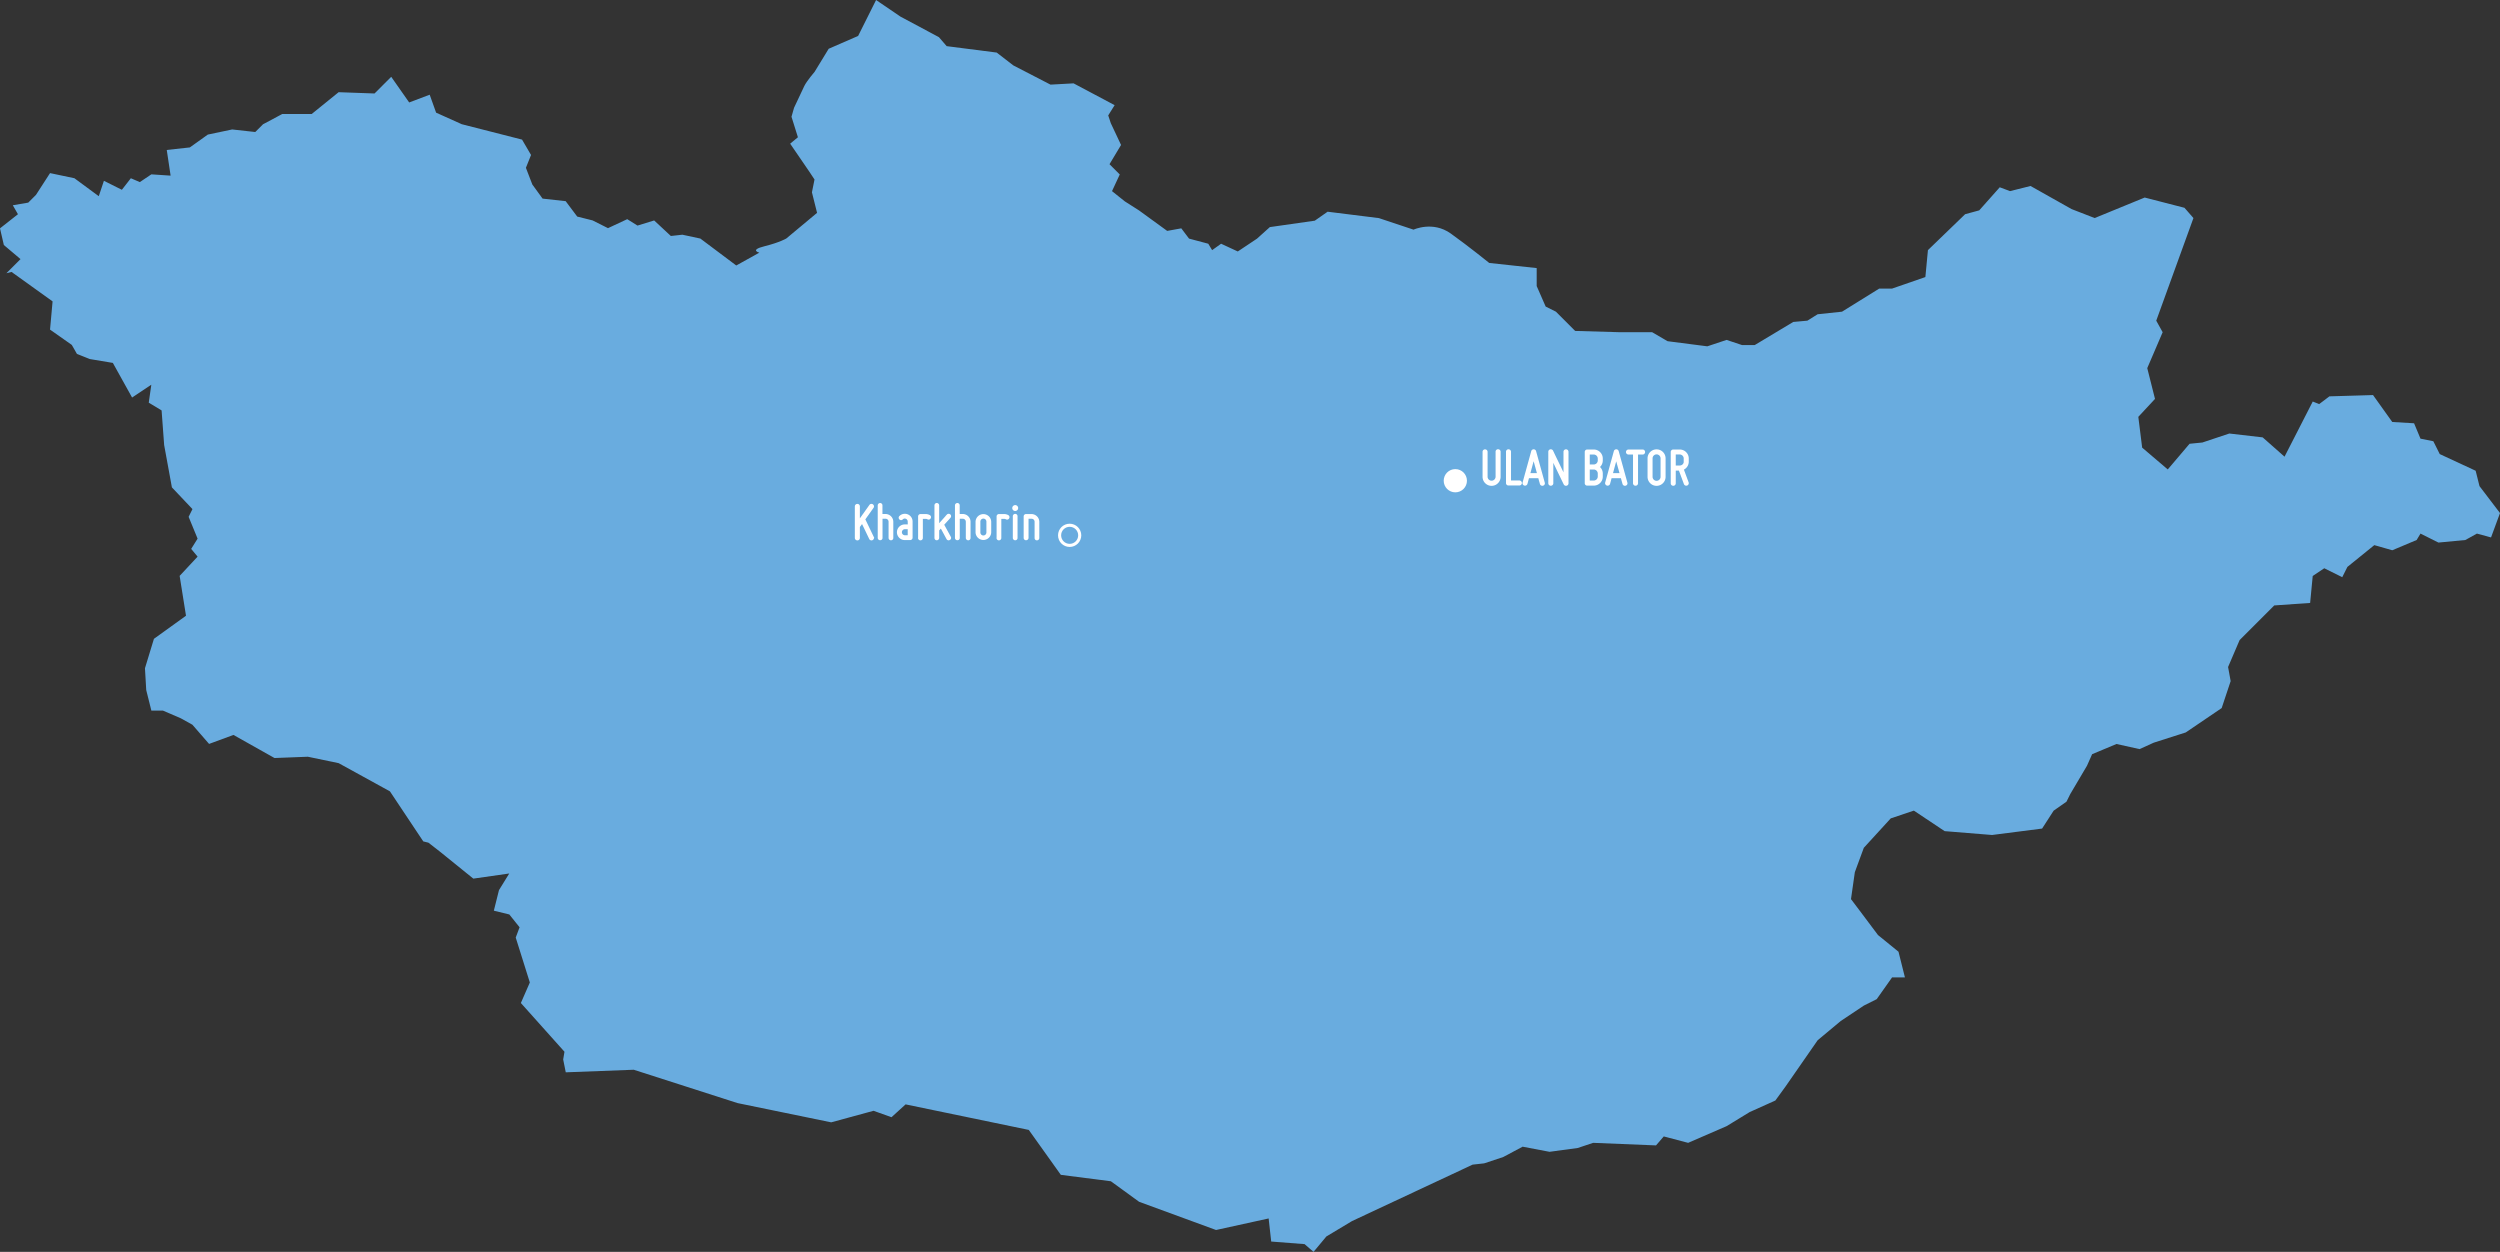 <?xml version="1.0" encoding="UTF-8" standalone="no"?>
<svg id="Livello_1" data-name="Livello 1" viewBox="0 0 1613.35 807.89" version="1.1" sodipodi:docname="carte-12.svg" inkscape:version="1.1.2 (b8e25be8, 2022-02-05)" xmlns:inkscape="http://www.inkscape.org/namespaces/inkscape" xmlns:sodipodi="http://sodipodi.sourceforge.net/DTD/sodipodi-0.dtd" xmlns="http://www.w3.org/2000/svg" xmlns:svg="http://www.w3.org/2000/svg">
  <rect x="0" y="0" width="1613.35" height="807.89" fill="#333333" stroke="none"/>
  <sodipodi:namedview id="namedview873" pagecolor="#ffffff" bordercolor="#666666" borderopacity="1.0" inkscape:pageshadow="2" inkscape:pageopacity="0.0" inkscape:pagecheckerboard="0" showgrid="false" fit-margin-top="0" fit-margin-left="0" fit-margin-right="0" fit-margin-bottom="0" inkscape:zoom="2.3222216" inkscape:cx="504.68914" inkscape:cy="302.08142" inkscape:window-width="2240" inkscape:window-height="1119" inkscape:window-x="0" inkscape:window-y="25" inkscape:window-maximized="1" inkscape:current-layer="Livello_1"/>
  <defs id="defs826">
    <style id="style824">.cls-1{fill:#69acdf;}.cls-2,.cls-3{fill:#fff;stroke:#fff;}.cls-2,.cls-4{stroke:#fff;stroke-miterlimit:10;stroke-width:2px;}.cls-4{fill:none;}</style>
  </defs>
  <path class="cls-1" d="m 18.22,130.76 5,-5 9.07,-14.05 15.73,3.31 15.72,11.59 3.32,-9.93 11.59,5.79 5.79,-7.45 5.79,2.49 7.45,-5 12.42,0.83 -2.48,-16.56 14.9,-1.65 11.59,-8.28 15.72,-3.31 14.9,1.65 5,-5 12.42,-6.63 h 19 l 17.38,-14.07 23.18,0.83 10.76,-10.76 11.59,16.55 13.24,-5 4.14,11.59 16.56,7.45 38.9,9.93 5.8,9.93 -3.31,8.28 4.14,10.76 6.62,9.11 14.9,1.65 7.45,9.94 9.93,2.48 9.93,5 12.42,-5.8 6.62,4.14 10.76,-3.31 10.77,10.02 7.45,-0.82 11.59,2.48 23.17,17.38 14.9,-8.28 c 0,0 -6.62,-1.65 3.31,-4.13 9.93,-2.48 14.08,-5 14.08,-5 l 19.86,-16.56 -3.31,-13.24 1.66,-8.28 -3.31,-5 -12.4,-18.12 5,-4.14 -4.14,-13.24 1.65,-5.8 c 0,0 5,-10.76 6.63,-14.07 1.63,-3.31 6.62,-9.1 6.62,-9.1 l 9.1,-14.9 19,-8.28 11.59,-23.18 15.73,10.71 24.82,13.27 5,5.79 32.28,4.14 10.72,8.28 24,12.41 14.9,-0.82 26.49,14.07 -4.14,6.62 1.66,5 6.62,14.07 -7.45,12.42 6.62,6.62 -5,10.76 8.28,6.62 9.11,5.8 18.21,13.24 9.1,-1.65 5,6.62 12.42,3.31 2.48,4.14 5.79,-4.14 10.77,5 12.41,-8.28 8.28,-7.45 29,-4.14 8.28,-5.79 33.11,4.13 22.35,7.45 c 0,0 12.42,-5.79 24,2.49 11.58,8.28 24.83,19 24.83,19 l 30.63,3.31 v 11.59 l 5.79,13.24 6.63,3.31 12.41,12.42 29,0.83 h 20.69 l 9.93,5.79 25.66,3.31 12.42,-4.14 9.93,3.31 h 8.28 l 24.84,-14.9 9.1,-0.82 6.62,-4.14 15.73,-1.66 24,-14.9 h 8.28 l 21.52,-7.45 1.65,-17.38 24,-23.18 9.1,-2.48 13.25,-14.9 6.62,2.48 13.25,-3.31 26.48,14.9 14.9,5.79 32.29,-13.24 25.66,6.62 5.79,6.62 -24,66.23 4.14,7.45 -9.94,23.17 5,19.87 -10.77,11.57 2.48,19.87 16.52,14.07 14.07,-16.56 8.28,-0.82 17.38,-5.8 21.52,2.49 14.11,12.46 18.21,-35.59 4.14,1.65 6.62,-5 28.14,-0.83 12.42,17.38 14.07,0.83 4.14,9.93 8.28,1.66 4.14,8.28 23.18,10.76 2.48,9.93 13.24,17.38 -5.79,15.73 -9.11,-2.48 -7.45,4.14 -17.38,1.65 -11.59,-5.79 -2.48,4.14 -15.73,6.62 -11.59,-3.31 -17.38,14.07 -3.31,6.62 -11.61,-5.77 -7.45,5 -1.66,17.38 -23.16,1.62 -22.35,22.35 -7.45,17.39 1.66,9.1 -5.79,17.39 -23.18,15.73 -20.7,6.62 -9.1,4.14 -14.9,-3.31 -15.73,6.59 -3.31,7.45 -10.76,18.21 -2.49,5 -8.27,5.79 -7.45,11.55 -32.29,4.14 -30.62,-2.48 -19.86,-13.24 -14.9,5 -17.39,19 -5.79,15.72 -2.48,17.39 5,6.62 12.42,16.56 13.24,10.77 4.14,16.55 h -8.27 l -9.94,14.07 -8.28,4.14 -14.9,9.94 -14.9,12.41 -20.69,29.8 -6.62,9.11 -16.56,7.45 -14.9,9.1 -24.83,10.77 -15.73,-4.14 -5,5.79 -40.56,-1.65 -9.93,3.31 -18.21,2.48 -17.39,-3.31 -12.41,6.62 -12.42,4.14 -7.45,0.83 -77.81,36.42 -16.56,9.93 -8.27,9.94 -5.8,-5 -21.52,-1.66 -1.66,-14.9 -33.94,7.45 -49.66,-18.21 -18.21,-13.24 -32.29,-4.14 -20.69,-29 -79.49,-16.48 -9.11,8.28 -11.58,-4.14 -27.32,7.45 -60.43,-12.42 -67,-21.52 -43.87,1.66 -1.66,-8.28 0.83,-5 -28.14,-31.45 5.79,-13.24 -9.11,-29 2.49,-6.62 -6.62,-8.28 -9.99,-2.44 3.31,-13.25 6.63,-10.75 -23.18,3.31 -21.53,-17.4 -7.45,-5.8 -3.32,-0.82 -21.51,-32.29 -33.11,-18.21 -19.87,-4.14 -21.52,0.83 -26.49,-14.9 -15.73,5.8 -10.76,-12.38 -7.45,-4.14 -11.59,-5 h -7.45 l -3.31,-13.24 -0.82,-14.07 5.79,-19 20.69,-14.9 -4.1,-25.71 11.58,-12.42 -4.13,-5 4.13,-6.62 -5.79,-14.07 2.48,-5 -13.27,-14.01 -5,-27.32 -1.65,-22.35 -8.28,-5 1.65,-11.58 -12.41,8.27 -12.42,-22.35 -14.89,-2.49 -8.28,-3.31 -3.31,-5.8 -14.05,-9.89 1.64,-18.21 -26.48,-19 -3.32,0.83 9.11,-9.11 L 2.48,158.12 0,147.36 11.58,138.25 8.27,132.46 Z" id="path828"/>
  <circle class="cls-2" cx="939.18" cy="310.23" r="6.5" id="circle830"/>
  <path class="cls-3" d="m 962.58,310.71 a 3.08,3.08 0 0 0 3.08,-3.08 v -16.1 a 1.07,1.07 0 0 1 1.12,-1.12 1.11,1.11 0 0 1 1.12,1.12 v 16.18 a 5.32,5.32 0 1 1 -10.64,0 v -16.1 a 1.07,1.07 0 0 1 1.12,-1.12 1.11,1.11 0 0 1 1.12,1.12 v 16.1 a 3.06,3.06 0 0 0 3.08,3 z" id="path832"/>
  <path class="cls-3" d="m 972.38,311.71 v -20.14 a 1.07,1.07 0 0 1 1.12,-1.12 1.11,1.11 0 0 1 1.12,1.12 v 19 h 5.88 a 1.12,1.12 0 1 1 0,2.24 h -7 a 1.06,1.06 0 0 1 -1.12,-1.1 z" id="path834"/>
  <path class="cls-3" d="m 995.62,312.96 a 1.11,1.11 0 0 1 -1.37,-0.77 c -0.1,-0.35 -0.21,-0.74 -0.31,-1.16 -0.25,-0.73 -0.49,-1.71 -0.81,-2.94 h -6.79 c -0.38,1.23 -0.56,2.21 -0.8,2.94 -0.11,0.42 -0.21,0.81 -0.32,1.16 a 1.13,1.13 0 0 1 -2.17,-0.6 l 5.6,-20.3 a 1.12,1.12 0 0 1 2.17,0 l 5.6,20.3 a 1.07,1.07 0 0 1 -0.8,1.37 z m -5.88,-17.19 c -0.74,2.52 -1.82,6.62 -2.77,10.08 h 5.53 c -0.94,-3.46 -2.1,-7.56 -2.76,-10.08 z" id="path836"/>
  <path class="cls-3" d="m 1009.58,312.36 c -1,-2 -1.92,-4 -2.87,-5.91 -1.57,-3.26 -3.5,-7.28 -4.79,-10 v 15.4 a 1.12,1.12 0 0 1 -2.24,0 v -20.3 a 1.08,1.08 0 0 1 0.87,-1.08 1.14,1.14 0 0 1 1.26,0.59 c 0.95,2 1.89,4 2.84,5.92 l 4.83,10 v -15.4 a 1.12,1.12 0 1 1 2.24,0 v 20.3 a 1.09,1.09 0 0 1 -0.88,1.09 1.11,1.11 0 0 1 -1.26,-0.61 z" id="path838"/>
  <path class="cls-3" d="m 1024.32,290.59 h 4.2 a 5.32,5.32 0 0 1 5.32,5.32 v 1.26 a 5.29,5.29 0 0 1 -2.07,4.2 5.3,5.3 0 0 1 2.07,4.2 v 2 a 5.32,5.32 0 0 1 -5.32,5.32 h -4.2 a 1.06,1.06 0 0 1 -1.12,-1.12 v -20.06 a 1.07,1.07 0 0 1 1.12,-1.12 z m 4.2,2.24 h -3.08 v 7.42 h 3.08 a 3.08,3.08 0 0 0 3.08,-3.08 v -1.26 a 3.11,3.11 0 0 0 -3.08,-3.08 z m 0,9.66 h -3.08 v 8.12 h 3.08 a 3.08,3.08 0 0 0 3.08,-3.08 v -2 a 3.11,3.11 0 0 0 -3.08,-3.04 z" id="path840"/>
  <path class="cls-3" d="m 1048.93,312.96 a 1.11,1.11 0 0 1 -1.37,-0.77 c -0.1,-0.35 -0.21,-0.74 -0.31,-1.16 -0.25,-0.73 -0.49,-1.71 -0.81,-2.94 h -6.79 c -0.38,1.23 -0.56,2.21 -0.8,2.94 -0.11,0.42 -0.21,0.81 -0.32,1.16 a 1.13,1.13 0 0 1 -2.17,-0.6 l 5.6,-20.3 a 1.12,1.12 0 0 1 2.17,0 l 5.6,20.3 a 1.07,1.07 0 0 1 -0.8,1.37 z m -5.88,-17.19 c -0.74,2.52 -1.82,6.62 -2.77,10.08 h 5.53 c -0.98,-3.46 -2.14,-7.56 -2.8,-10.08 z" id="path842"/>
  <path class="cls-3" d="m 1061.14,291.71 a 1.07,1.07 0 0 1 -1.12,1.12 h -3.43 v 19 a 1.07,1.07 0 0 1 -1.12,1.12 1.1,1.1 0 0 1 -1.12,-1.12 v -19 h -3.42 a 1.12,1.12 0 0 1 0,-2.24 h 9.1 a 1.07,1.07 0 0 1 1.11,1.12 z" id="path844"/>
  <path class="cls-3" d="m 1063.73,307.71 v -11.9 a 5.32,5.32 0 0 1 10.64,0 v 11.9 a 5.32,5.32 0 0 1 -10.64,0 z m 2.24,-11.9 v 11.9 a 3.08,3.08 0 1 0 6.16,0 v -11.9 a 3.08,3.08 0 0 0 -6.16,0 z" id="path846"/>
  <path class="cls-3" d="m 1086.06,302.81 3.22,8.68 a 1.12,1.12 0 0 1 -2.1,0.77 l -3.36,-9.07 h -2.89 v 8.68 a 1.07,1.07 0 0 1 -1.12,1.12 1.1,1.1 0 0 1 -1.12,-1.12 v -20.16 a 1.11,1.11 0 0 1 1.12,-1.12 h 4.2 a 5.32,5.32 0 0 1 5.32,5.32 v 2 a 5.3,5.3 0 0 1 -3.27,4.9 z m 1,-4.94 v -2 a 3.09,3.09 0 0 0 -3.08,-3.08 h -3.05 v 8.12 h 3.08 a 3.06,3.06 0 0 0 3.1,-3.04 z" id="path848"/>
     <g data-post-type="sites" data-id="1826">

  <rect style="fill:#cf3628;fill-opacity:0" id="rect977" width="146.412" height="29.713" x="551.196" y="323.828"/>
  <circle class="cls-4" cx="690.29" cy="345.47" r="6.5" id="circle850"/>
  <path class="cls-3" d="m 562.87,348.13 a 1.07,1.07 0 0 1 -1.47,-0.52 l -5,-10.4 -2,2.73 v 7.18 a 1.07,1.07 0 0 1 -1.12,1.12 1.11,1.11 0 0 1 -1.12,-1.12 v -20.31 a 1.11,1.11 0 0 1 1.12,-1.12 1.07,1.07 0 0 1 1.12,1.12 v 9.28 l 7.07,-9.94 a 1.09,1.09 0 0 1 1.57,-0.25 1.1,1.1 0 0 1 0.25,1.58 l -5.43,7.63 5.53,11.52 a 1.11,1.11 0 0 1 -0.52,1.5 z" id="path852"/>
  <path class="cls-3" d="m 566.93,347.12 v -21 a 1.06,1.06 0 0 1 1.05,-1 1,1 0 0 1 1,1 v 6.09 h 2.45 a 4.54,4.54 0 0 1 4.55,4.55 v 10.37 a 1,1 0 0 1 -1,1.05 1.06,1.06 0 0 1 -1.05,-1.05 v -10.42 a 2.43,2.43 0 0 0 -2.45,-2.45 h -2.45 v 12.82 a 1,1 0 0 1 -1,1.05 1.06,1.06 0 0 1 -1.1,-1.01 z" id="path854"/>
  <path class="cls-3" d="m 586.28,336.54 a 2.39,2.39 0 0 0 -1.47,-2.2 2.28,2.28 0 0 0 -2.59,0.52 1,1 0 0 1 -0.77,0.32 1.1,1.1 0 0 1 -1,-1.05 0.92,0.92 0 0 1 0.32,-0.74 4.48,4.48 0 0 1 7.66,3.15 v 10.44 a 1.06,1.06 0 0 1 -1.05,1.05 h -3.5 a 4.55,4.55 0 1 1 0,-9.1 h 2.45 z m -2.45,9.39 h 2.45 v -4.91 h -2.45 a 2.46,2.46 0 0 0 0,4.91 z" id="path856"/>
  <path class="cls-3" d="m 593,347.12 v -13.87 a 1,1 0 0 1 1,-1 h 3.5 a 4.76,4.76 0 0 1 2.28,0.6 1,1 0 0 1 0.38,1.43 1,1 0 0 1 -1.43,0.39 2.59,2.59 0 0 0 -1.23,-0.32 h -2.45 v 12.82 a 1.05,1.05 0 0 1 -2.1,0 z" id="path858"/>
  <path class="cls-3" d="m 612.71,348.03 a 1,1 0 0 1 -1.44,-0.39 l -4,-7.38 -1.68,1.85 v 5 a 1.06,1.06 0 0 1 -1,1.05 1,1 0 0 1 -1.05,-1.05 v -21 a 1,1 0 0 1 1.05,-1 1.06,1.06 0 0 1 1,1 v 12.85 l 5.84,-6.55 a 1.1,1.1 0 0 1 1.51,-0.07 1.05,1.05 0 0 1 0.07,1.47 l -4.27,4.76 4.41,8.06 a 1,1 0 0 1 -0.44,1.4 z" id="path860"/>
  <path class="cls-3" d="m 616.77,347.12 v -21 a 1.05,1.05 0 0 1 1,-1 1,1 0 0 1 1.06,1 v 6.09 h 2.45 a 4.54,4.54 0 0 1 4.55,4.55 v 10.37 a 1,1 0 0 1 -1.05,1.05 1.06,1.06 0 0 1 -1,-1.05 v -10.42 a 2.44,2.44 0 0 0 -2.45,-2.45 h -2.45 v 12.82 a 1,1 0 0 1 -1.06,1.05 1.05,1.05 0 0 1 -1.05,-1.01 z" id="path862"/>
  <path class="cls-3" d="m 630.06,343.62 v -7 a 4.56,4.56 0 0 1 9.11,0 v 7 a 4.56,4.56 0 0 1 -9.11,0 z m 2.11,-7 v 7 a 2.45,2.45 0 1 0 4.9,0 v -7 a 2.45,2.45 0 1 0 -4.9,0 z" id="path864"/>
  <path class="cls-3" d="m 643.64,347.12 v -13.87 a 1,1 0 0 1 1,-1 h 3.5 a 4.76,4.76 0 0 1 2.28,0.6 1,1 0 0 1 0.38,1.43 1,1 0 0 1 -1.43,0.39 2.59,2.59 0 0 0 -1.23,-0.32 h -2.45 v 12.82 a 1.05,1.05 0 0 1 -2.1,0 z" id="path866"/>
  <path class="cls-3" d="m 653.76,327.86 a 1.4,1.4 0 1 1 1.4,1.4 1.36,1.36 0 0 1 -1.4,-1.4 z m 1.4,20.31 a 1.06,1.06 0 0 1 -1.05,-1.05 v -14 a 1.06,1.06 0 0 1 1.05,-1 1,1 0 0 1 1,1 v 14 a 1,1 0 0 1 -1,1.05 z" id="path868"/>
  <path class="cls-3" d="m 661.11,347.12 v -13.87 a 1,1 0 0 1 1.05,-1 h 3.5 a 4.57,4.57 0 0 1 4.55,4.55 v 10.37 a 1.06,1.06 0 0 1 -1,1.05 1,1 0 0 1 -1.05,-1.05 v -10.46 a 2.44,2.44 0 0 0 -2.45,-2.45 h -2.45 v 12.82 a 1.06,1.06 0 0 1 -1,1.05 1,1 0 0 1 -1.15,-1.01 z" id="path870"/>
  </g>
</svg>